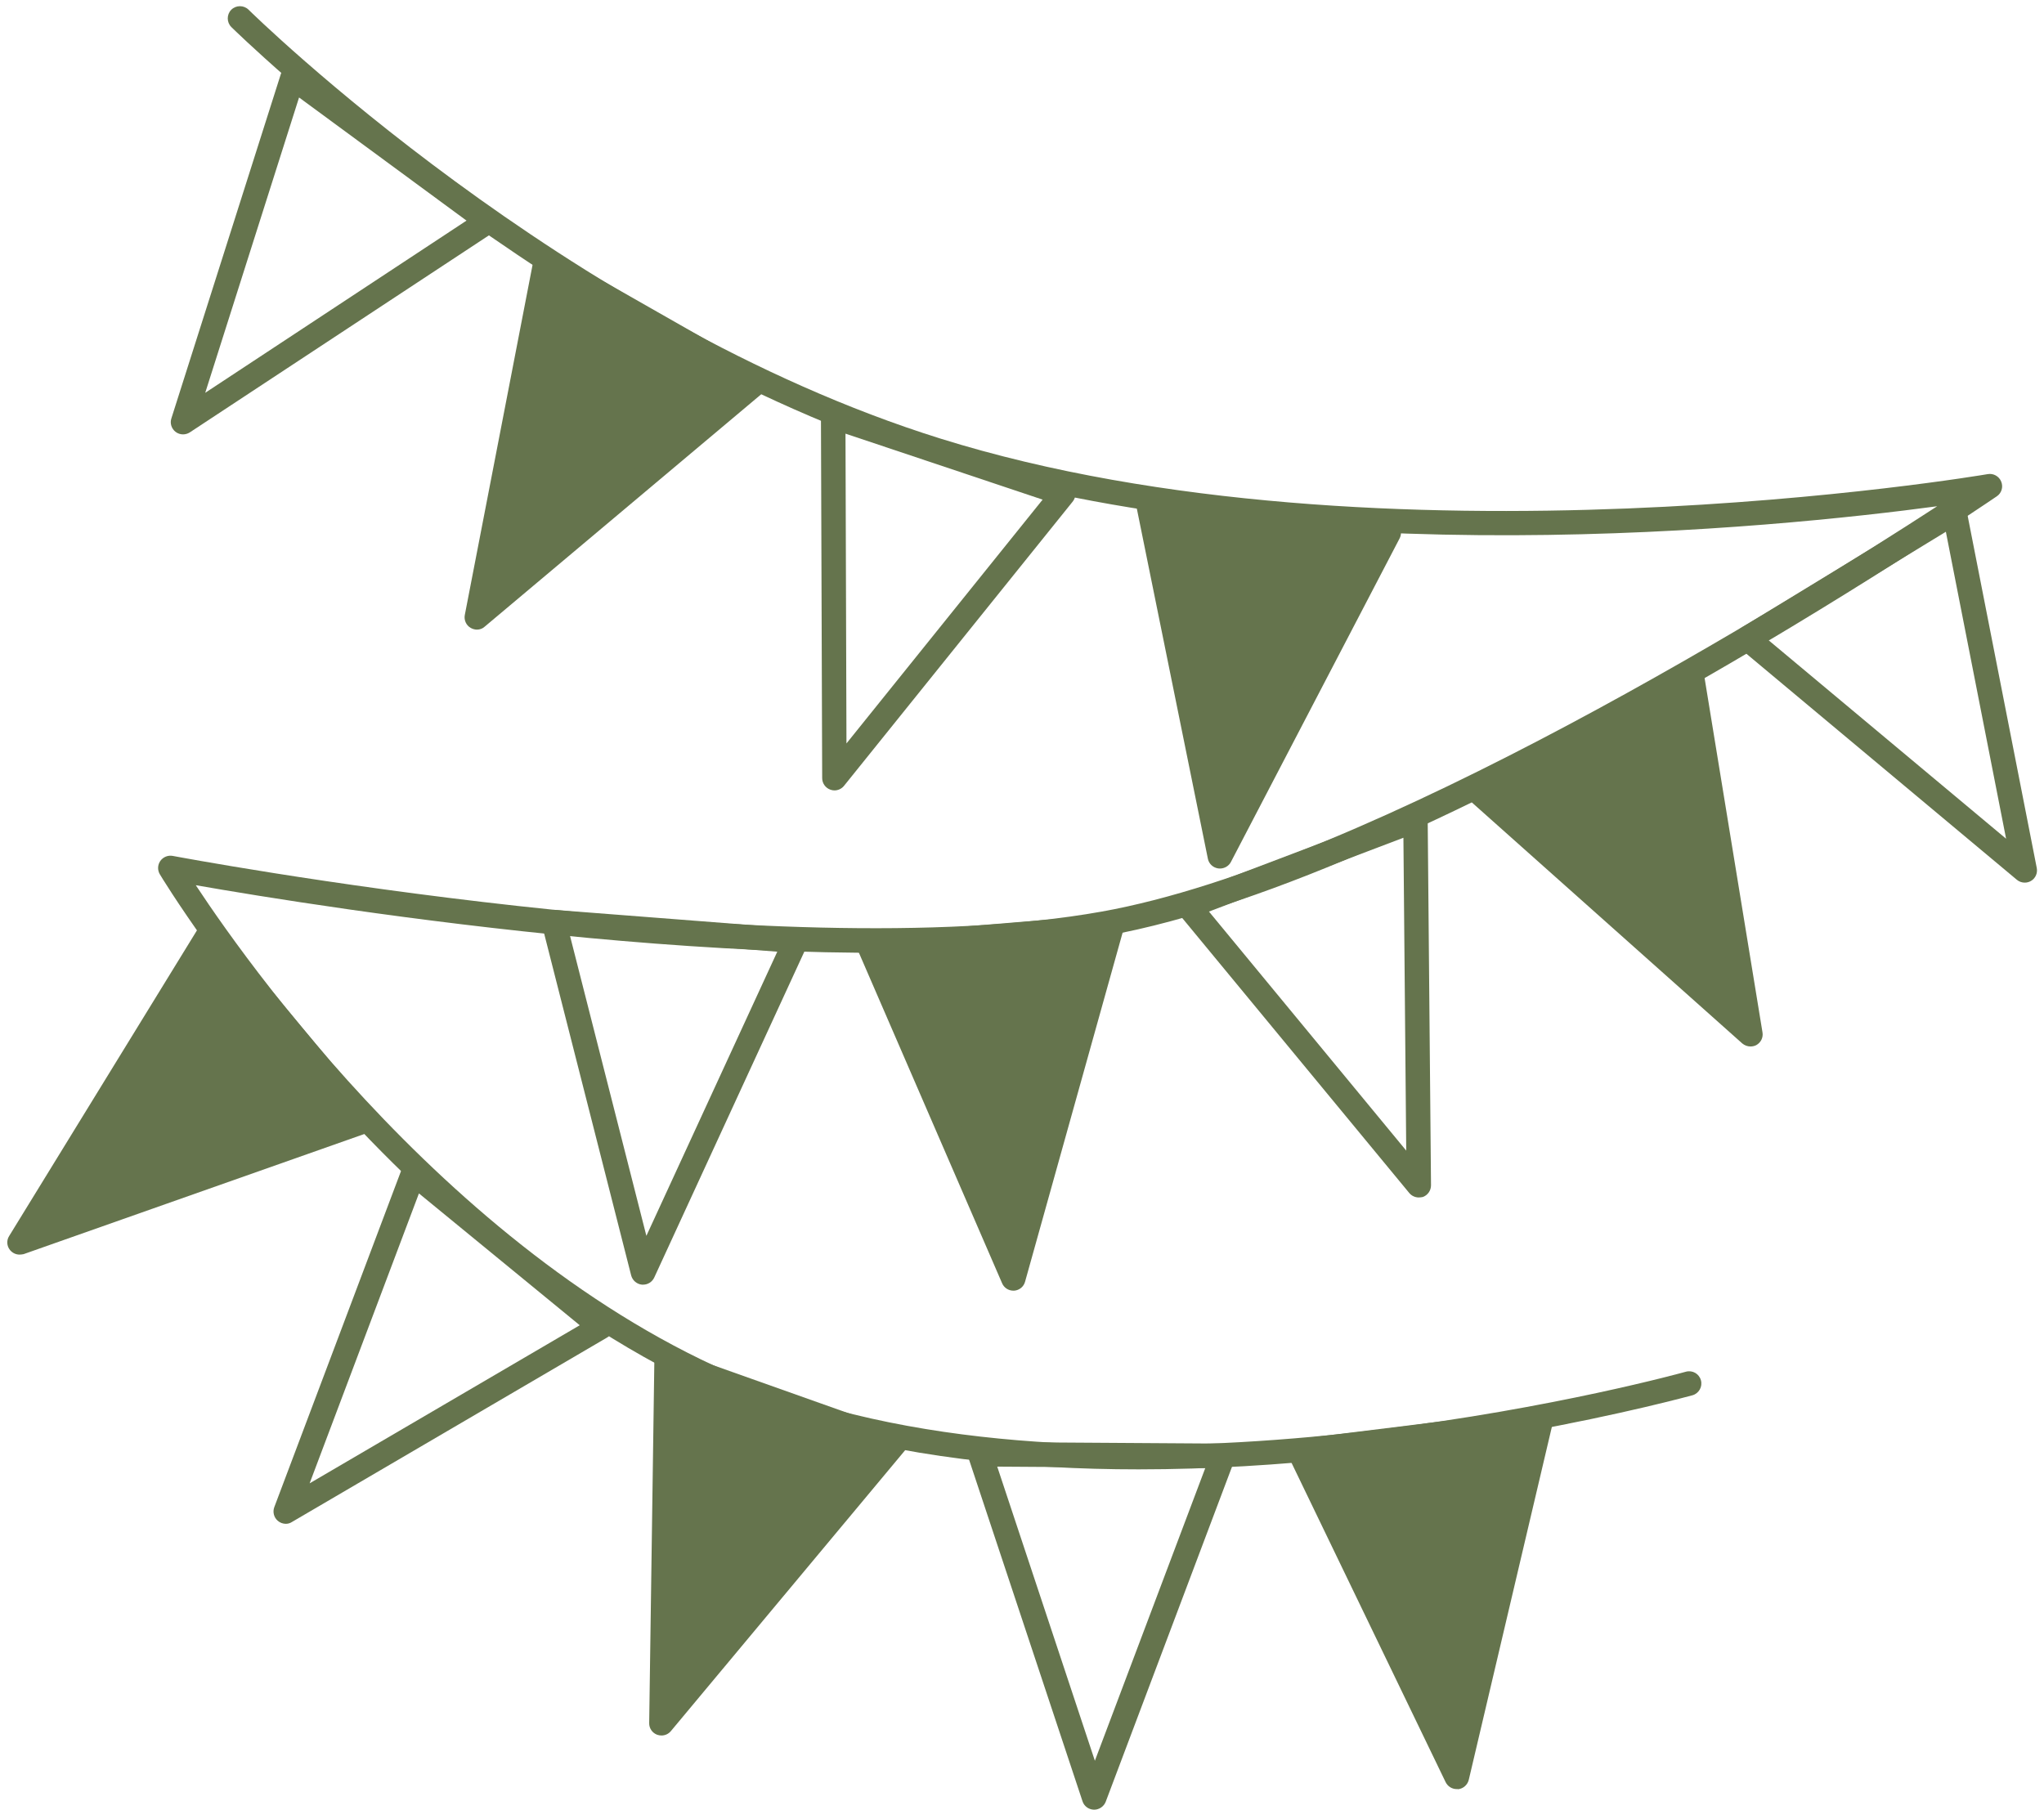 <?xml version="1.0" encoding="UTF-8"?> <svg xmlns="http://www.w3.org/2000/svg" width="166" height="147" viewBox="0 0 166 147" fill="none"> <g clip-path="url(#clip0_365_82)"> <path d="M92.466 119.342C82.981 119.342 73.207 118.356 64.45 115.567C34.172 105.945 13.18 71.36 12.981 71.011C12.782 70.672 12.792 70.254 13.021 69.925C13.25 69.606 13.639 69.447 14.027 69.517C14.515 69.606 63.095 78.761 89.477 74.039C111.385 70.124 145.987 48.489 157.325 41.118C144.363 42.861 105.697 46.855 75.778 37.512C44.902 27.859 19.049 2.449 18.79 2.2C18.401 1.811 18.401 1.184 18.779 0.795C19.168 0.407 19.796 0.407 20.184 0.785C20.433 1.034 45.959 26.116 76.365 35.619C112.212 46.825 160.941 38.597 161.429 38.508C161.888 38.428 162.346 38.677 162.525 39.115C162.705 39.554 162.555 40.052 162.167 40.311C160.324 41.566 116.606 71.22 89.825 76.011C66.373 80.205 25.863 73.641 15.9 71.897C20.732 79.219 39.562 105.586 65.058 113.684C94.697 123.098 136.492 111.533 136.911 111.413C137.449 111.264 137.987 111.573 138.136 112.101C138.285 112.628 137.977 113.176 137.449 113.326C137.14 113.396 115.689 119.342 92.466 119.342Z" fill="#65744D"></path> <path d="M14.863 35.281C14.654 35.281 14.435 35.211 14.266 35.081C13.927 34.822 13.787 34.384 13.917 33.986L22.814 5.995C22.913 5.686 23.153 5.447 23.451 5.347C23.76 5.248 24.089 5.298 24.348 5.497L40.219 17.171C40.478 17.36 40.638 17.669 40.628 17.998C40.618 18.327 40.448 18.626 40.179 18.805L15.411 35.121C15.252 35.221 15.063 35.281 14.863 35.281ZM24.288 7.917L16.667 31.904L37.888 17.918L24.288 7.917Z" fill="#65744D"></path> <path d="M44.314 21.315L61.44 31.067L38.734 50.142L44.314 21.315Z" fill="#65744D"></path> <path d="M38.735 51.138C38.566 51.138 38.386 51.089 38.227 50.999C37.858 50.79 37.669 50.361 37.748 49.953L43.328 21.116C43.388 20.797 43.597 20.538 43.886 20.398C44.175 20.259 44.513 20.279 44.792 20.438L61.909 30.19C62.188 30.35 62.377 30.639 62.407 30.967C62.437 31.296 62.307 31.615 62.058 31.824L39.362 50.899C39.193 51.059 38.964 51.138 38.735 51.138ZM45.032 22.869L40.249 47.572L59.697 31.226L45.032 22.869Z" fill="#65744D"></path> <path d="M67.768 64.198C67.658 64.198 67.549 64.178 67.439 64.138C67.04 63.998 66.772 63.62 66.772 63.201L66.672 33.836C66.672 33.517 66.821 33.209 67.09 33.029C67.349 32.84 67.688 32.79 67.987 32.89L86.668 39.155C86.976 39.255 87.216 39.504 87.305 39.823C87.395 40.132 87.325 40.47 87.126 40.729L68.535 63.839C68.346 64.068 68.057 64.198 67.768 64.198ZM68.665 35.221L68.744 60.383L84.675 40.58L68.665 35.221Z" fill="#65744D"></path> <path d="M93.232 40.769L112.78 43.259L99.071 69.547L93.232 40.769Z" fill="#65744D"></path> <path d="M99.071 70.543C99.021 70.543 98.981 70.543 98.931 70.533C98.513 70.473 98.174 70.154 98.095 69.746L92.256 40.968C92.197 40.65 92.286 40.331 92.505 40.092C92.725 39.853 93.043 39.743 93.362 39.783L112.909 42.273C113.228 42.313 113.517 42.512 113.667 42.801C113.816 43.09 113.816 43.439 113.667 43.727L99.958 70.025C99.788 70.344 99.44 70.543 99.071 70.543ZM94.488 41.934L99.49 66.598L111.236 44.066L94.488 41.934Z" fill="#65744D"></path> <path d="M52.226 104.341C52.197 104.341 52.167 104.341 52.137 104.341C51.718 104.301 51.37 104.002 51.26 103.594L44.017 75.135C43.937 74.826 44.017 74.498 44.216 74.249C44.425 73.999 44.744 73.88 45.053 73.9L64.7 75.424C65.029 75.454 65.318 75.633 65.487 75.912C65.656 76.191 65.666 76.54 65.537 76.828L53.133 103.763C52.964 104.122 52.615 104.341 52.226 104.341ZM46.288 75.992L52.495 100.376L63.126 77.297L46.288 75.992Z" fill="#65744D"></path> <path d="M70.625 76.888L90.272 75.275L82.302 103.833L70.625 76.888Z" fill="#65744D"></path> <path d="M82.302 104.829C81.904 104.829 81.545 104.6 81.386 104.231L69.709 77.277C69.58 76.978 69.6 76.639 69.769 76.37C69.938 76.091 70.217 75.912 70.546 75.892L90.193 74.278C90.522 74.249 90.831 74.388 91.04 74.637C91.249 74.886 91.319 75.225 91.229 75.543L83.249 104.102C83.139 104.51 82.781 104.799 82.362 104.829C82.342 104.829 82.322 104.829 82.302 104.829ZM72.09 77.765L82.093 100.865L88.928 76.39L72.09 77.765Z" fill="#65744D"></path> <path d="M115.221 97.259C114.932 97.259 114.643 97.129 114.454 96.9L95.753 74.248C95.544 73.999 95.474 73.671 95.553 73.362C95.633 73.053 95.862 72.804 96.161 72.684L114.593 65.692C114.892 65.582 115.241 65.612 115.51 65.801C115.779 65.981 115.938 66.29 115.948 66.618L116.217 96.272C116.217 96.691 115.958 97.069 115.56 97.219C115.45 97.239 115.341 97.259 115.221 97.259ZM98.184 74.039L114.205 93.454L113.976 68.043L98.184 74.039Z" fill="#65744D"></path> <path d="M120.232 64.457L137.388 54.735L142.16 84L120.232 64.457Z" fill="#65744D"></path> <path d="M142.162 84.996C141.923 84.996 141.684 84.907 141.494 84.748L119.566 65.204C119.327 64.995 119.207 64.676 119.237 64.357C119.267 64.038 119.456 63.759 119.735 63.6L136.882 53.878C137.161 53.719 137.509 53.709 137.798 53.848C138.087 53.988 138.296 54.267 138.356 54.585L143.138 83.851C143.208 84.269 143.009 84.678 142.63 84.887C142.491 84.957 142.331 84.996 142.162 84.996ZM121.937 64.646L140.727 81.391L136.633 56.309L121.937 64.646Z" fill="#65744D"></path> <path d="M164.437 71.688C164.207 71.688 163.978 71.609 163.799 71.459L141.263 52.623C141.014 52.414 140.884 52.105 140.904 51.786C140.924 51.467 141.103 51.178 141.382 51.009L158.21 40.749C158.489 40.58 158.827 40.56 159.126 40.689C159.425 40.819 159.644 41.088 159.704 41.407L165.413 70.503C165.493 70.921 165.303 71.34 164.945 71.549C164.795 71.639 164.616 71.688 164.437 71.688ZM143.614 51.985L162.922 68.122L158.03 43.19L143.614 51.985Z" fill="#65744D"></path> <path d="M16.965 75.882L29.558 91.043L1.592 100.904L16.965 75.882Z" fill="#65744D"></path> <path d="M1.592 101.9C1.294 101.9 1.015 101.771 0.815 101.532C0.546 101.203 0.516 100.745 0.746 100.386L16.118 75.364C16.288 75.095 16.577 74.916 16.896 74.896C17.214 74.876 17.523 75.005 17.732 75.254L30.326 90.415C30.535 90.664 30.605 91.003 30.515 91.322C30.425 91.64 30.196 91.889 29.887 91.999L1.921 101.861C1.822 101.88 1.702 101.9 1.592 101.9ZM17.085 77.585L3.914 99.022L27.875 90.565L17.085 77.585Z" fill="#65744D"></path> <path d="M23.213 123.765C22.984 123.765 22.755 123.685 22.566 123.526C22.247 123.257 22.127 122.809 22.277 122.41L32.638 94.927C32.748 94.629 33.007 94.4 33.316 94.32C33.625 94.24 33.953 94.31 34.202 94.509L49.436 107.01C49.685 107.219 49.824 107.538 49.794 107.857C49.764 108.186 49.585 108.475 49.306 108.634L23.711 123.616C23.562 123.715 23.393 123.765 23.213 123.765ZM34.023 96.93L25.146 120.478L47.084 107.638L34.023 96.93Z" fill="#65744D"></path> <path d="M54.137 110.606L72.708 117.191L53.719 139.962L54.137 110.606Z" fill="#65744D"></path> <path d="M53.719 140.958C53.6 140.958 53.49 140.938 53.37 140.898C52.972 140.749 52.713 140.37 52.723 139.952L53.141 110.586C53.141 110.268 53.301 109.969 53.57 109.78C53.829 109.6 54.168 109.55 54.476 109.66L73.047 116.254C73.356 116.364 73.585 116.613 73.675 116.932C73.765 117.25 73.685 117.579 73.476 117.828L54.486 140.599C54.287 140.838 54.008 140.958 53.719 140.958ZM55.114 112.001L54.755 137.163L71.025 117.649L55.114 112.001Z" fill="#65744D"></path> <path d="M88.86 146.984C88.85 146.984 88.85 146.984 88.84 146.984C88.421 146.974 88.043 146.705 87.913 146.297L78.658 118.426C78.558 118.117 78.608 117.788 78.797 117.529C78.986 117.27 79.285 117.121 79.604 117.121C79.604 117.121 79.604 117.121 79.614 117.121L99.331 117.25C99.66 117.25 99.959 117.41 100.148 117.679C100.337 117.948 100.377 118.286 100.257 118.595L89.796 146.347C89.647 146.725 89.268 146.984 88.86 146.984ZM80.989 119.123L88.919 143.01L97.886 119.233L80.989 119.123Z" fill="#65744D"></path> <path d="M105.537 117.858L125.105 115.448L118.3 144.315L105.537 117.858Z" fill="#65744D"></path> <path d="M118.299 145.311C117.92 145.311 117.572 145.092 117.402 144.743L104.64 118.296C104.5 118.008 104.51 117.669 104.66 117.39C104.809 117.111 105.098 116.922 105.417 116.882L124.984 114.471C125.293 114.432 125.632 114.551 125.851 114.79C126.07 115.029 126.15 115.368 126.08 115.687L119.285 144.554C119.186 144.962 118.847 145.271 118.428 145.321C118.379 145.301 118.339 145.311 118.299 145.311ZM107.041 118.685L117.98 141.347L123.809 116.613L107.041 118.685Z" fill="#65744D"></path> </g> <defs> <clipPath id="clip0_365_82"> <rect width="166" height="147" fill="white"></rect> </clipPath> </defs> </svg> 